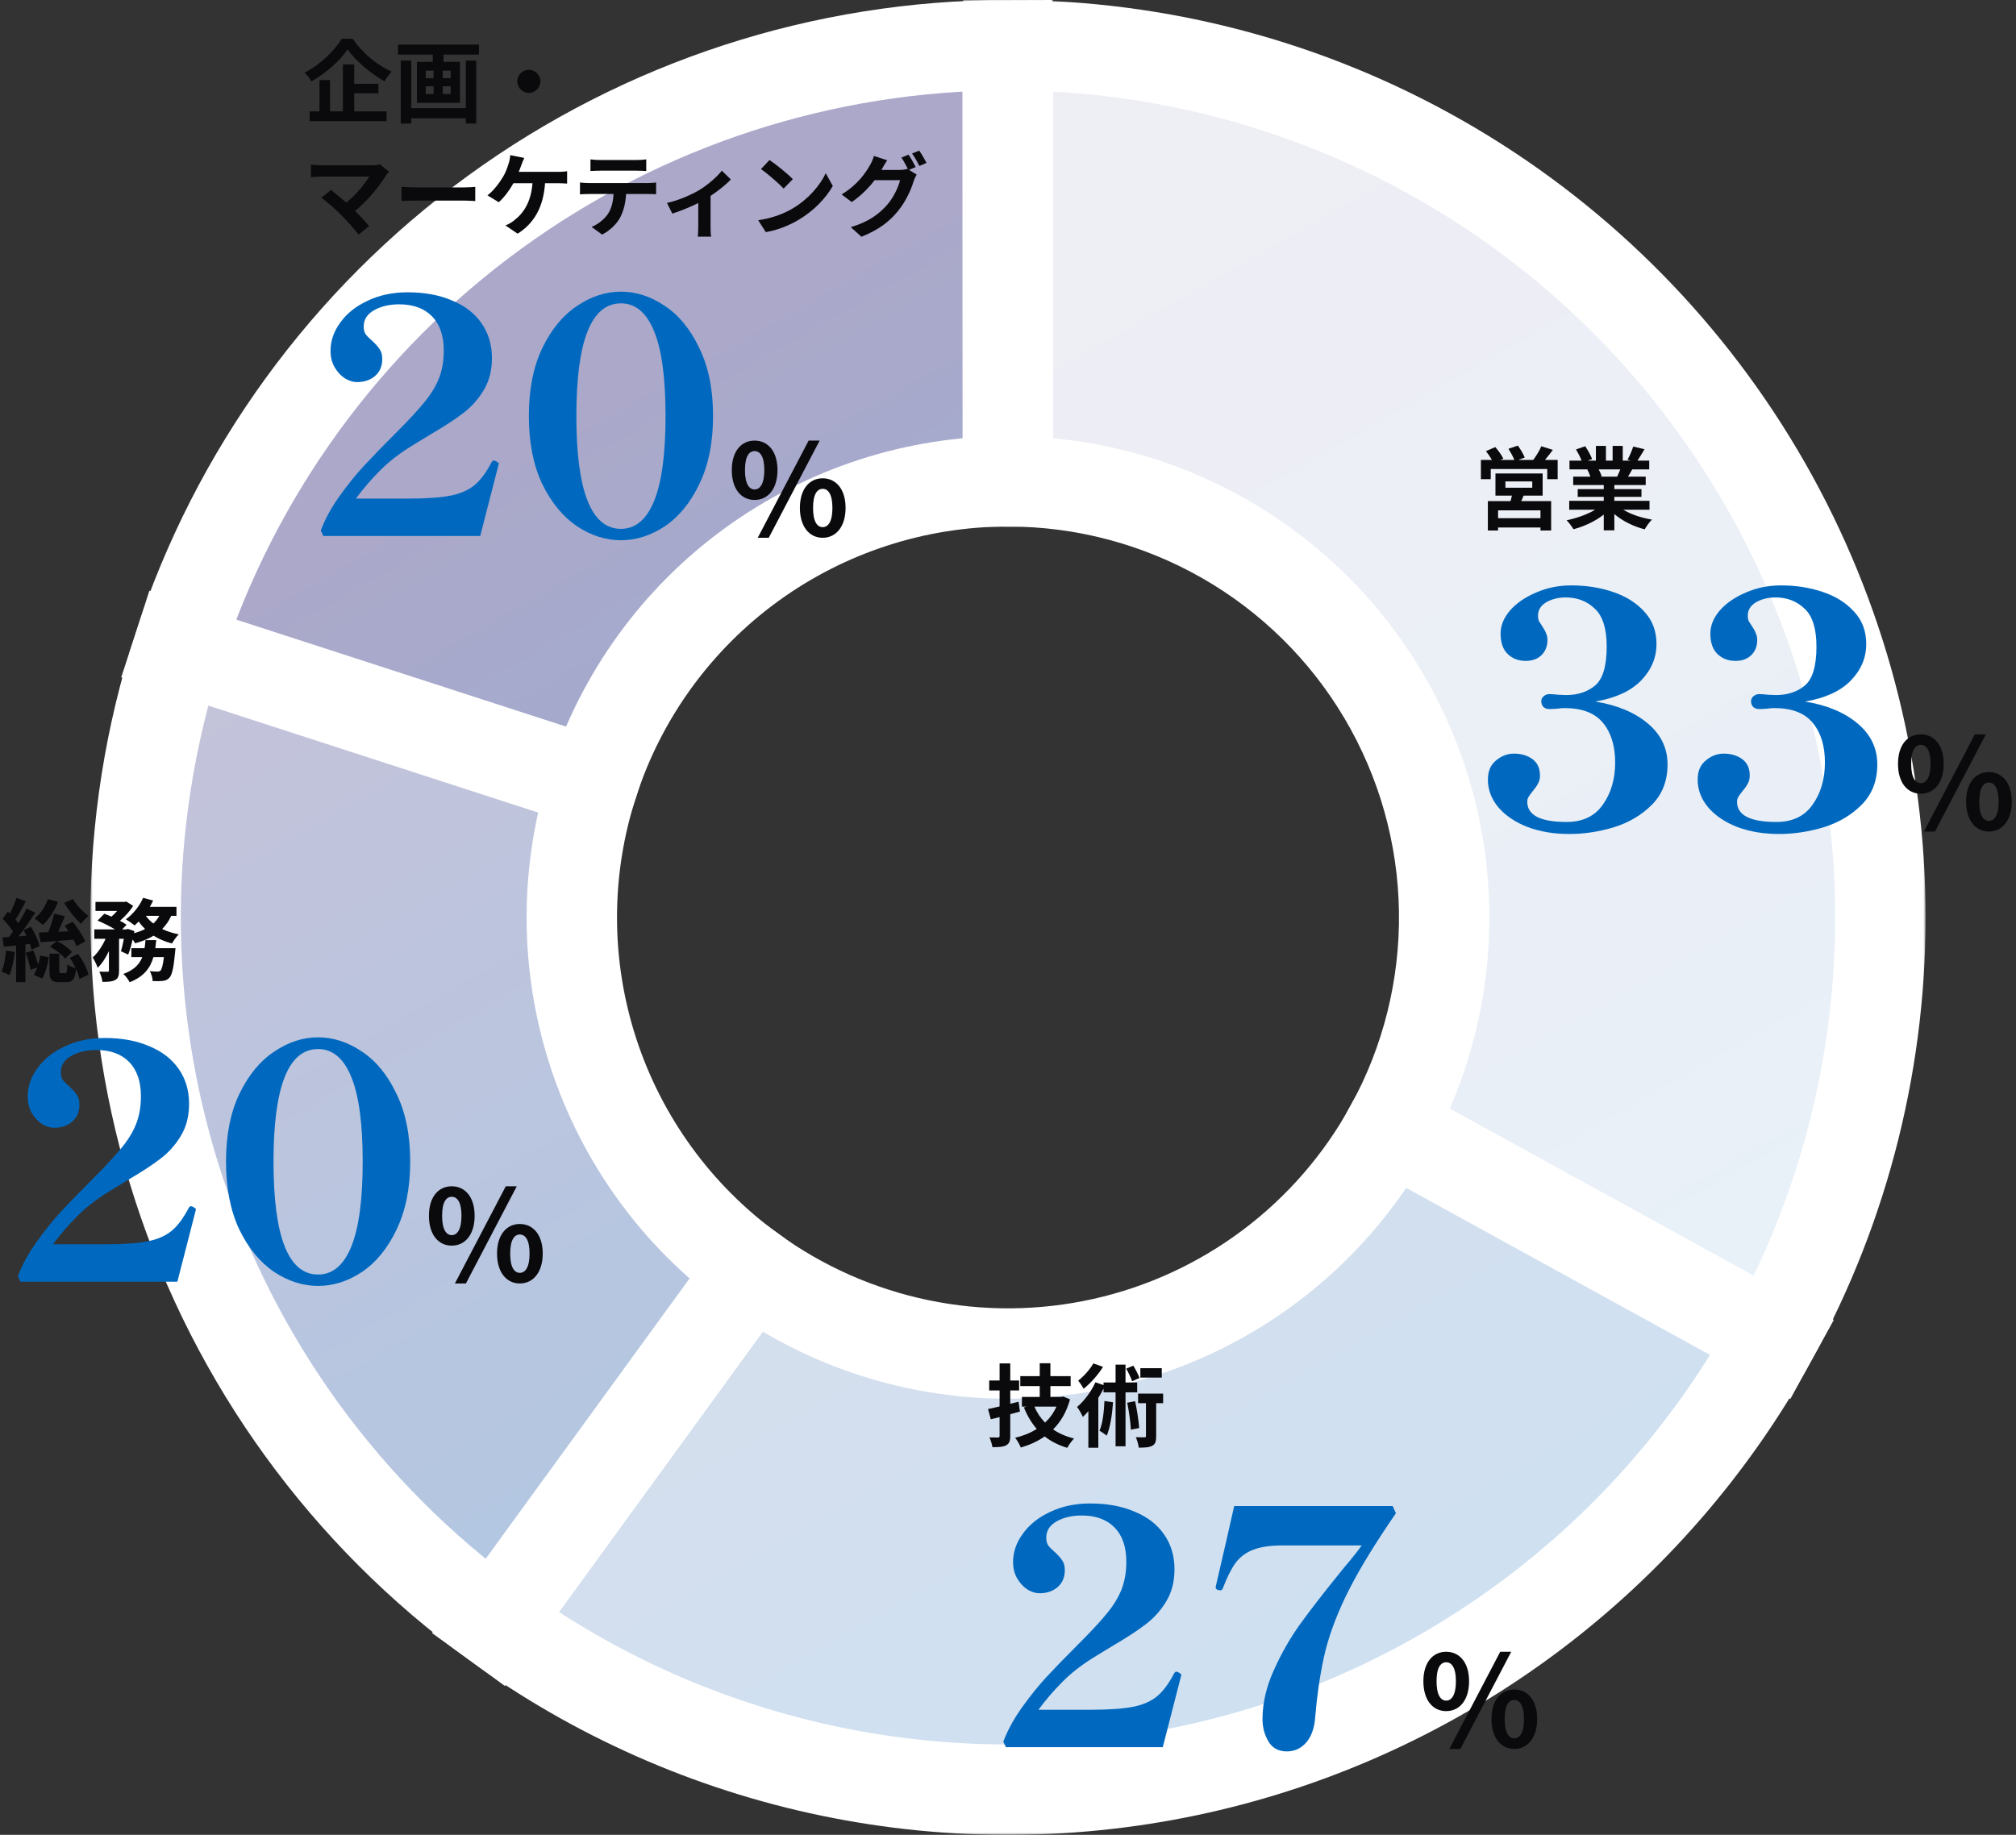 <svg width="446" height="406" viewBox="0 0 446 406" fill="none" xmlns="http://www.w3.org/2000/svg">
<rect x="0" y="0" width="446" height="406" fill="#333333" stroke="none"/>
<mask id="path-1-outside-1_4139_310" maskUnits="userSpaceOnUse" x="213" y="0.005" width="213" height="310" fill="black">
<rect fill="white" x="213" y="0.005" width="213" height="310"/>
<path d="M223 10.005C256.536 10.005 289.493 18.743 318.624 35.359C347.754 51.975 372.052 75.894 389.123 104.76C406.195 133.626 415.45 166.442 415.976 199.973C416.503 233.505 408.283 266.596 392.127 295.983L307.564 249.494C315.642 234.8 319.752 218.255 319.488 201.489C319.225 184.723 314.597 168.315 306.062 153.882C297.526 139.449 285.377 127.49 270.812 119.182C256.247 110.874 239.768 106.505 223 106.505L223 10.005Z"/>
</mask>
<path d="M223 10.005C256.536 10.005 289.493 18.743 318.624 35.359C347.754 51.975 372.052 75.894 389.123 104.76C406.195 133.626 415.45 166.442 415.976 199.973C416.503 233.505 408.283 266.596 392.127 295.983L307.564 249.494C315.642 234.8 319.752 218.255 319.488 201.489C319.225 184.723 314.597 168.315 306.062 153.882C297.526 139.449 285.377 127.49 270.812 119.182C256.247 110.874 239.768 106.505 223 106.505L223 10.005Z" fill="url(#paint0_linear_4139_310)"/>
<path d="M223 10.005C256.536 10.005 289.493 18.743 318.624 35.359C347.754 51.975 372.052 75.894 389.123 104.76C406.195 133.626 415.45 166.442 415.976 199.973C416.503 233.505 408.283 266.596 392.127 295.983L307.564 249.494C315.642 234.8 319.752 218.255 319.488 201.489C319.225 184.723 314.597 168.315 306.062 153.882C297.526 139.449 285.377 127.49 270.812 119.182C256.247 110.874 239.768 106.505 223 106.505L223 10.005Z" fill="white" fill-opacity="0.9"/>
<path d="M223 10.005C256.536 10.005 289.493 18.743 318.624 35.359C347.754 51.975 372.052 75.894 389.123 104.76C406.195 133.626 415.45 166.442 415.976 199.973C416.503 233.505 408.283 266.596 392.127 295.983L307.564 249.494C315.642 234.8 319.752 218.255 319.488 201.489C319.225 184.723 314.597 168.315 306.062 153.882C297.526 139.449 285.377 127.49 270.812 119.182C256.247 110.874 239.768 106.505 223 106.505L223 10.005Z" stroke="white" stroke-width="20" mask="url(#path-1-outside-1_4139_310)"/>
<mask id="path-2-outside-2_4139_310" maskUnits="userSpaceOnUse" x="95" y="235.005" width="311" height="171" fill="black">
<rect fill="white" x="95" y="235.005" width="311" height="171"/>
<path d="M392.121 295.995C378.925 319.994 360.773 340.909 338.871 357.352C316.968 373.794 291.817 385.387 265.089 391.36C238.36 397.332 210.667 397.548 183.849 391.992C157.031 386.437 131.703 375.237 109.547 359.137L166.273 281.071C177.351 289.121 190.016 294.721 203.425 297.499C216.834 300.276 230.68 300.169 244.044 297.182C257.408 294.196 269.984 288.4 280.935 280.178C291.886 271.957 300.963 261.499 307.56 249.5L392.121 295.995Z"/>
</mask>
<path d="M392.121 295.995C378.925 319.994 360.773 340.909 338.871 357.352C316.968 373.794 291.817 385.387 265.089 391.36C238.36 397.332 210.667 397.548 183.849 391.992C157.031 386.437 131.703 375.237 109.547 359.137L166.273 281.071C177.351 289.121 190.016 294.721 203.425 297.499C216.834 300.276 230.68 300.169 244.044 297.182C257.408 294.196 269.984 288.4 280.935 280.178C291.886 271.957 300.963 261.499 307.56 249.5L392.121 295.995Z" fill="url(#paint1_linear_4139_310)"/>
<path d="M392.121 295.995C378.925 319.994 360.773 340.909 338.871 357.352C316.968 373.794 291.817 385.387 265.089 391.36C238.36 397.332 210.667 397.548 183.849 391.992C157.031 386.437 131.703 375.237 109.547 359.137L166.273 281.071C177.351 289.121 190.016 294.721 203.425 297.499C216.834 300.276 230.68 300.169 244.044 297.182C257.408 294.196 269.984 288.4 280.935 280.178C291.886 271.957 300.963 261.499 307.56 249.5L392.121 295.995Z" fill="white" fill-opacity="0.8"/>
<path d="M392.121 295.995C378.925 319.994 360.773 340.909 338.871 357.352C316.968 373.794 291.817 385.387 265.089 391.36C238.36 397.332 210.667 397.548 183.849 391.992C157.031 386.437 131.703 375.237 109.547 359.137L166.273 281.071C177.351 289.121 190.016 294.721 203.425 297.499C216.834 300.276 230.68 300.169 244.044 297.182C257.408 294.196 269.984 288.4 280.935 280.178C291.886 271.957 300.963 261.499 307.56 249.5L392.121 295.995Z" stroke="white" stroke-width="20" mask="url(#path-2-outside-2_4139_310)"/>
<mask id="path-3-outside-3_4139_310" maskUnits="userSpaceOnUse" x="20" y="130.005" width="161" height="244" fill="black">
<rect fill="white" x="20" y="130.005" width="161" height="244"/>
<path d="M109.501 359.104C76.536 335.135 52.005 301.346 39.425 262.579C26.844 223.811 26.859 182.056 39.468 143.298L131.234 173.151C124.929 192.531 124.922 213.408 131.212 232.792C137.503 252.175 149.768 269.07 166.25 281.054L109.501 359.104Z"/>
</mask>
<path d="M109.501 359.104C76.536 335.135 52.005 301.346 39.425 262.579C26.844 223.811 26.859 182.056 39.468 143.298L131.234 173.151C124.929 192.531 124.922 213.408 131.212 232.792C137.503 252.175 149.768 269.07 166.25 281.054L109.501 359.104Z" fill="url(#paint2_linear_4139_310)"/>
<path d="M109.501 359.104C76.536 335.135 52.005 301.346 39.425 262.579C26.844 223.811 26.859 182.056 39.468 143.298L131.234 173.151C124.929 192.531 124.922 213.408 131.212 232.792C137.503 252.175 149.768 269.07 166.25 281.054L109.501 359.104Z" fill="white" fill-opacity="0.65"/>
<path d="M109.501 359.104C76.536 335.135 52.005 301.346 39.425 262.579C26.844 223.811 26.859 182.056 39.468 143.298L131.234 173.151C124.929 192.531 124.922 213.408 131.212 232.792C137.503 252.175 149.768 269.07 166.25 281.054L109.501 359.104Z" stroke="white" stroke-width="20" mask="url(#path-3-outside-3_4139_310)"/>
<mask id="path-4-outside-4_4139_310" maskUnits="userSpaceOnUse" x="26" y="-0.995" width="207" height="187" fill="black">
<rect fill="white" x="26" y="-0.995" width="207" height="187"/>
<path d="M39.418 143.451C51.995 104.682 76.522 70.89 109.484 46.918C142.446 22.946 182.152 10.024 222.909 10.005L222.955 106.505C202.576 106.514 182.723 112.975 166.242 124.961C149.761 136.947 137.497 153.844 131.209 173.228L39.418 143.451Z"/>
</mask>
<path d="M39.418 143.451C51.995 104.682 76.522 70.89 109.484 46.918C142.446 22.946 182.152 10.024 222.909 10.005L222.955 106.505C202.576 106.514 182.723 112.975 166.242 124.961C149.761 136.947 137.497 153.844 131.209 173.228L39.418 143.451Z" fill="url(#paint3_linear_4139_310)"/>
<path d="M39.418 143.451C51.995 104.682 76.522 70.89 109.484 46.918C142.446 22.946 182.152 10.024 222.909 10.005L222.955 106.505C202.576 106.514 182.723 112.975 166.242 124.961C149.761 136.947 137.497 153.844 131.209 173.228L39.418 143.451Z" fill="white" fill-opacity="0.5"/>
<path d="M39.418 143.451C51.995 104.682 76.522 70.89 109.484 46.918C142.446 22.946 182.152 10.024 222.909 10.005L222.955 106.505C202.576 106.514 182.723 112.975 166.242 124.961C149.761 136.947 137.497 153.844 131.209 173.228L39.418 143.451Z" stroke="white" stroke-width="20" mask="url(#path-4-outside-4_4139_310)"/>
<path d="M340.8 114.666V112.926H331.42V114.666H340.8ZM333.04 106.526V107.926H338.98V106.526H333.04ZM341.28 109.666H337.06C336.9 110.106 336.72 110.506 336.54 110.886H343.16V117.386H340.8V116.726H331.42V117.386H329.16V110.886H334.18C334.28 110.486 334.4 110.066 334.48 109.666H330.84V104.766H341.28V109.666ZM341.8 101.766H344.6V106.026H342.3V103.786H329.8V106.026H327.62V101.766H330.06C329.7 101.126 329.2 100.406 328.74 99.826L330.8 98.926C331.46 99.686 332.24 100.746 332.58 101.486L331.94 101.766H335.02C334.74 101.046 334.2 100.066 333.72 99.306L335.8 98.606C336.38 99.386 337.04 100.526 337.32 101.246L335.92 101.766H339.2C339.84 100.906 340.6 99.706 340.98 98.746L343.54 99.546C342.96 100.306 342.36 101.106 341.8 101.766ZM358.46 103.866H353.68C353.96 104.386 354.22 104.986 354.36 105.406L354.02 105.466H357.76C358 104.986 358.24 104.406 358.46 103.866ZM364.92 112.786H359.12C360.82 113.826 363.14 114.606 365.46 114.966C364.92 115.486 364.22 116.486 363.86 117.126C361.4 116.506 358.98 115.306 357.14 113.746V117.346H354.8V113.866C352.94 115.326 350.48 116.486 348.1 117.106C347.76 116.526 347.08 115.606 346.58 115.126C348.82 114.666 351.18 113.826 352.9 112.786H347.16V110.826H354.8V109.946H349.04V108.226H354.8V107.326H348.04V105.466H351.84C351.68 104.966 351.42 104.366 351.16 103.906L351.4 103.866H347.22V101.926H349.9C349.62 101.166 349.1 100.206 348.66 99.446L350.7 98.746C351.28 99.606 351.94 100.786 352.22 101.566L351.24 101.926H353.06V98.666H355.28V101.926H356.76V98.666H359V101.926H360.78L360.06 101.706C360.54 100.886 361.04 99.686 361.32 98.806L363.82 99.406C363.26 100.326 362.72 101.226 362.26 101.926H364.86V103.866H361.1C360.78 104.446 360.46 104.986 360.16 105.466H364.08V107.326H357.14V108.226H363.14V109.946H357.14V110.826H364.92V112.786Z" fill="#0A090C"/>
<path d="M352.928 155.238C357.728 156.006 361.592 157.614 364.52 160.062C367.448 162.51 368.912 165.534 368.912 169.134C368.912 172.734 367.784 175.686 365.528 177.99C363.272 180.294 360.464 181.974 357.104 183.03C353.792 184.038 350.48 184.542 347.168 184.542C343.808 184.542 340.76 184.038 338.024 183.03C335.288 181.974 333.128 180.534 331.544 178.71C329.96 176.838 329.168 174.774 329.168 172.518C329.168 170.646 329.768 169.23 330.968 168.27C332.168 167.262 333.488 166.758 334.928 166.758C336.56 166.758 337.928 167.166 339.032 167.982C340.136 168.798 340.688 169.998 340.688 171.582C340.688 172.302 340.544 172.902 340.256 173.382C340.016 173.862 339.632 174.414 339.104 175.038C338.672 175.566 338.36 175.998 338.168 176.334C337.976 176.622 337.88 176.982 337.88 177.414C337.88 180.39 340.784 181.878 346.592 181.878C350.144 181.878 352.808 180.606 354.584 178.062C356.408 175.518 357.32 172.398 357.32 168.702C357.32 165.054 356.432 162.15 354.656 159.99C352.88 157.782 350.024 156.678 346.088 156.678C345.656 156.678 345.104 156.726 344.432 156.822C343.808 156.87 343.256 156.894 342.776 156.894C342.248 156.894 341.816 156.75 341.48 156.462C341.144 156.126 340.976 155.694 340.976 155.166C340.976 154.734 341.144 154.374 341.48 154.086C341.864 153.75 342.296 153.582 342.776 153.582C343.208 153.582 343.856 153.63 344.72 153.726L346.448 153.798C349.04 153.798 351.176 153.102 352.856 151.71C354.584 150.27 355.448 147.39 355.448 143.07C355.448 139.134 354.584 136.35 352.856 134.718C351.128 133.038 348.968 132.198 346.376 132.198C344.744 132.198 343.304 132.558 342.056 133.278C340.856 133.998 340.256 134.982 340.256 136.23C340.256 136.71 340.328 137.118 340.472 137.454C340.664 137.742 340.928 138.15 341.264 138.678C341.648 139.254 341.912 139.758 342.056 140.19C342.248 140.574 342.344 141.054 342.344 141.63C342.344 142.974 341.912 144.078 341.048 144.942C340.184 145.806 339.008 146.238 337.52 146.238C335.936 146.238 334.616 145.734 333.56 144.726C332.504 143.718 331.976 142.206 331.976 140.19C331.976 138.414 332.672 136.71 334.064 135.078C335.504 133.446 337.424 132.126 339.824 131.118C342.224 130.062 344.816 129.534 347.6 129.534C350.912 129.534 353.984 130.014 356.816 130.974C359.696 131.934 362.024 133.398 363.8 135.366C365.576 137.286 366.464 139.662 366.464 142.494C366.464 145.566 365.312 148.278 363.008 150.63C360.752 152.934 357.392 154.47 352.928 155.238ZM399.334 155.238C404.134 156.006 407.998 157.614 410.926 160.062C413.854 162.51 415.318 165.534 415.318 169.134C415.318 172.734 414.19 175.686 411.934 177.99C409.678 180.294 406.87 181.974 403.51 183.03C400.198 184.038 396.886 184.542 393.574 184.542C390.214 184.542 387.166 184.038 384.43 183.03C381.694 181.974 379.534 180.534 377.95 178.71C376.366 176.838 375.574 174.774 375.574 172.518C375.574 170.646 376.174 169.23 377.374 168.27C378.574 167.262 379.894 166.758 381.334 166.758C382.966 166.758 384.334 167.166 385.438 167.982C386.542 168.798 387.094 169.998 387.094 171.582C387.094 172.302 386.95 172.902 386.662 173.382C386.422 173.862 386.038 174.414 385.51 175.038C385.078 175.566 384.766 175.998 384.574 176.334C384.382 176.622 384.286 176.982 384.286 177.414C384.286 180.39 387.19 181.878 392.998 181.878C396.55 181.878 399.214 180.606 400.99 178.062C402.814 175.518 403.726 172.398 403.726 168.702C403.726 165.054 402.838 162.15 401.062 159.99C399.286 157.782 396.43 156.678 392.494 156.678C392.062 156.678 391.51 156.726 390.838 156.822C390.214 156.87 389.662 156.894 389.182 156.894C388.654 156.894 388.222 156.75 387.886 156.462C387.55 156.126 387.382 155.694 387.382 155.166C387.382 154.734 387.55 154.374 387.886 154.086C388.27 153.75 388.702 153.582 389.182 153.582C389.614 153.582 390.262 153.63 391.126 153.726L392.854 153.798C395.446 153.798 397.582 153.102 399.262 151.71C400.99 150.27 401.854 147.39 401.854 143.07C401.854 139.134 400.99 136.35 399.262 134.718C397.534 133.038 395.374 132.198 392.782 132.198C391.15 132.198 389.71 132.558 388.462 133.278C387.262 133.998 386.662 134.982 386.662 136.23C386.662 136.71 386.734 137.118 386.878 137.454C387.07 137.742 387.334 138.15 387.67 138.678C388.054 139.254 388.318 139.758 388.462 140.19C388.654 140.574 388.75 141.054 388.75 141.63C388.75 142.974 388.318 144.078 387.454 144.942C386.59 145.806 385.414 146.238 383.926 146.238C382.342 146.238 381.022 145.734 379.966 144.726C378.91 143.718 378.382 142.206 378.382 140.19C378.382 138.414 379.078 136.71 380.47 135.078C381.91 133.446 383.83 132.126 386.23 131.118C388.63 130.062 391.222 129.534 394.006 129.534C397.318 129.534 400.39 130.014 403.222 130.974C406.102 131.934 408.43 133.398 410.206 135.366C411.982 137.286 412.87 139.662 412.87 142.494C412.87 145.566 411.718 148.278 409.414 150.63C407.158 152.934 403.798 154.47 399.334 155.238Z" fill="#0069BF"/>
<path d="M424.936 175.626C421.968 175.626 419.896 173.19 419.896 169.018C419.896 164.874 421.968 162.494 424.936 162.494C427.904 162.494 430.004 164.874 430.004 169.018C430.004 173.19 427.904 175.626 424.936 175.626ZM424.936 173.302C426.14 173.302 427.092 172.07 427.092 169.018C427.092 165.966 426.14 164.818 424.936 164.818C423.732 164.818 422.808 165.966 422.808 169.018C422.808 172.07 423.732 173.302 424.936 173.302ZM425.636 183.998L436.892 162.494H439.328L428.072 183.998H425.636ZM440 183.998C437.06 183.998 434.96 181.534 434.96 177.39C434.96 173.218 437.06 170.838 440 170.838C442.94 170.838 445.068 173.218 445.068 177.39C445.068 181.534 442.94 183.998 440 183.998ZM440 181.646C441.204 181.646 442.156 180.442 442.156 177.39C442.156 174.338 441.204 173.162 440 173.162C438.796 173.162 437.872 174.338 437.872 177.39C437.872 180.442 438.796 181.646 440 181.646Z" fill="#0A090C"/>
<path d="M225.34 310.166L225.64 312.346C224.94 312.546 224.22 312.746 223.5 312.926V317.706C223.5 318.866 223.28 319.426 222.6 319.806C221.94 320.166 220.98 320.226 219.56 320.226C219.48 319.626 219.18 318.686 218.9 318.066C219.68 318.086 220.5 318.086 220.76 318.086C221.04 318.086 221.14 317.986 221.14 317.686V313.566L219.2 314.046L218.58 311.786C219.32 311.626 220.18 311.446 221.14 311.206V307.666H218.84V305.466H221.14V301.686H223.5V305.466H225.46V307.666H223.5V310.626L225.34 310.166ZM233.72 311.246H228.84C229.4 312.566 230.2 313.766 231.2 314.786C232.24 313.806 233.12 312.606 233.72 311.246ZM235.2 309.006L236.72 309.646C235.96 312.406 234.68 314.606 232.98 316.286C234.3 317.206 235.84 317.866 237.62 318.306C237.12 318.786 236.44 319.746 236.1 320.366C234.16 319.786 232.52 318.946 231.12 317.846C229.56 318.926 227.8 319.726 225.84 320.306C225.58 319.666 225.02 318.666 224.58 318.146C226.34 317.726 227.96 317.086 229.36 316.186C228.2 314.846 227.26 313.266 226.52 311.426L227.12 311.246H226.08V309.106H230.02V306.706H225.72V304.506H230.02V301.646H232.38V304.506H236.86V306.706H232.38V309.106H234.78L235.2 309.006ZM257.02 302.746V304.826H252.28V302.746H257.02ZM252.08 304.906L250.46 305.646C250.22 304.906 249.66 303.726 249.14 302.846L250.72 302.186C251.24 303.046 251.84 304.166 252.08 304.906ZM241.88 301.686L244.02 302.446C242.96 304.186 241.28 306.066 239.74 307.286C239.46 306.786 238.88 305.906 238.52 305.506C239.8 304.526 241.18 302.946 241.88 301.686ZM244.34 310.006L246.24 310.286C246.04 313.066 245.62 315.846 244.84 317.666C244.5 317.386 243.68 316.826 243.24 316.566C243.96 314.966 244.22 312.466 244.34 310.006ZM251.58 308.086H249V320.026H246.8V308.086H244.14V307.266C243.8 307.946 243.4 308.646 242.98 309.306V320.346H240.78V312.266C240.38 312.726 239.96 313.146 239.56 313.526C239.34 313.026 238.7 311.826 238.28 311.326C239.86 310.006 241.4 307.926 242.34 305.866L244.14 306.486V305.906H246.8V301.966H249V305.906H251.58V308.086ZM249.38 310.386L251.12 310.046C251.54 311.966 251.9 314.366 252.02 315.986L250.18 316.346C250.12 314.746 249.76 312.286 249.38 310.386ZM257.32 308.366V310.486H255.78V317.766C255.78 318.886 255.62 319.526 254.92 319.906C254.22 320.286 253.24 320.326 251.92 320.326C251.86 319.666 251.58 318.706 251.28 318.006C252.1 318.046 252.94 318.046 253.18 318.046C253.44 318.046 253.52 317.986 253.52 317.726V310.486H251.78V308.366H257.32Z" fill="#0A090C"/>
<path d="M261.2 371.198C260.768 372.926 259.448 378.062 257.24 386.606H222.536L221.96 385.382C222.92 382.838 224.312 380.294 226.136 377.75C227.96 375.206 229.76 372.974 231.536 371.054C233.36 369.086 235.784 366.59 238.808 363.566C241.544 360.83 243.584 358.622 244.928 356.942C246.32 355.262 247.376 353.534 248.096 351.758C248.816 349.934 249.176 347.87 249.176 345.566C249.176 342.302 248.312 339.782 246.584 338.006C244.856 336.23 242.432 335.342 239.312 335.342C237.152 335.342 235.304 335.774 233.768 336.638C232.232 337.502 231.464 338.702 231.464 340.238C231.464 340.958 231.608 341.534 231.896 341.966C232.232 342.398 232.736 342.902 233.408 343.478C234.128 344.15 234.656 344.75 234.992 345.278C235.376 345.806 235.568 346.526 235.568 347.438C235.568 349.022 235.04 350.27 233.984 351.182C232.928 352.094 231.584 352.55 229.952 352.55C229.136 352.55 228.272 352.286 227.36 351.758C226.448 351.182 225.68 350.366 225.056 349.31C224.432 348.254 224.12 347.03 224.12 345.638C224.12 343.43 224.84 341.342 226.28 339.374C227.72 337.358 229.736 335.75 232.328 334.55C234.92 333.302 237.872 332.678 241.184 332.678C244.928 332.678 248.192 333.278 250.976 334.478C253.808 335.63 255.992 337.31 257.528 339.518C259.064 341.726 259.832 344.294 259.832 347.222C259.832 350.006 259.208 352.406 257.96 354.422C256.76 356.39 255.272 358.046 253.496 359.39C251.768 360.734 249.344 362.318 246.224 364.142L241.976 366.734C239.192 368.462 236.864 370.286 234.992 372.206C233.12 374.078 231.368 376.118 229.736 378.326H241.256C245.288 378.326 248.408 378.11 250.616 377.678C252.824 377.246 254.6 376.478 255.944 375.374C257.288 374.27 258.56 372.566 259.76 370.262C259.904 370.022 260.072 369.902 260.264 369.902C260.36 369.902 260.504 369.95 260.696 370.046C260.888 370.142 261.032 370.238 261.128 370.334C261.272 370.382 261.344 370.478 261.344 370.622L261.2 371.198ZM284.702 387.542C282.83 387.542 281.462 386.798 280.598 385.31C279.734 383.822 279.302 382.19 279.302 380.414C279.302 376.862 280.142 373.238 281.822 369.542C283.502 365.798 285.47 362.366 287.726 359.246C289.982 356.126 292.862 352.406 296.366 348.086C296.894 347.414 297.686 346.454 298.742 345.206C299.798 343.91 300.638 342.83 301.262 341.966H283.694C281.054 341.966 278.918 342.278 277.286 342.902C275.654 343.526 274.334 344.51 273.326 345.854C272.366 347.198 271.43 349.07 270.518 351.47C270.422 351.758 270.23 351.902 269.942 351.902L269.51 351.83C269.126 351.734 268.934 351.542 268.934 351.254L269.078 350.534L271.31 340.886L273.038 333.254H308.102L308.822 334.838C304.358 341.318 300.926 346.91 298.526 351.614C296.126 356.318 294.374 360.806 293.27 365.078C292.214 369.35 291.446 374.318 290.966 379.982C290.774 382.43 290.102 384.302 288.95 385.598C287.798 386.894 286.382 387.542 284.702 387.542Z" fill="#0069BF"/>
<path d="M319.936 378.626C316.968 378.626 314.896 376.19 314.896 372.018C314.896 367.874 316.968 365.494 319.936 365.494C322.904 365.494 325.004 367.874 325.004 372.018C325.004 376.19 322.904 378.626 319.936 378.626ZM319.936 376.302C321.14 376.302 322.092 375.07 322.092 372.018C322.092 368.966 321.14 367.818 319.936 367.818C318.732 367.818 317.808 368.966 317.808 372.018C317.808 375.07 318.732 376.302 319.936 376.302ZM320.636 386.998L331.892 365.494H334.328L323.072 386.998H320.636ZM335 386.998C332.06 386.998 329.96 384.534 329.96 380.39C329.96 376.218 332.06 373.838 335 373.838C337.94 373.838 340.068 376.218 340.068 380.39C340.068 384.534 337.94 386.998 335 386.998ZM335 384.646C336.204 384.646 337.156 383.442 337.156 380.39C337.156 377.338 336.204 376.162 335 376.162C333.796 376.162 332.872 377.338 332.872 380.39C332.872 383.442 333.796 384.646 335 384.646Z" fill="#0A090C"/>
<path d="M75.58 8.586H78.02C80.18 11.746 83.46 14.466 86.66 15.846C86.06 16.466 85.52 17.246 85.06 17.986C81.96 16.266 78.62 13.386 76.9 10.926C75.28 13.366 72.2 16.146 68.9 18.006C68.6 17.466 67.92 16.586 67.4 16.086C70.86 14.306 74.08 11.126 75.58 8.586ZM78.36 20.646V24.646H85.52V26.806H68.5V24.646H70.68V17.706H73.02V24.646H75.86V14.266H78.36V18.546H83.72V20.646H78.36ZM103.06 23.926V13.406H105.36V27.326H103.06V26.166H90.98V27.346H88.66V13.406H90.98V23.926H103.06ZM99.7 17.306V15.626H97.96V17.306H99.7ZM99.7 20.806V19.106H97.96V20.806H99.7ZM94.18 19.106V20.806H95.92V19.106H94.18ZM94.18 15.626V17.306H95.92V15.626H94.18ZM88.06 9.866H105.96V12.086H98.12V13.686H101.76V22.746H92.24V13.686H95.74V12.086H88.06V9.866ZM117 15.446C118.4 15.446 119.56 16.606 119.56 18.006C119.56 19.406 118.4 20.566 117 20.566C115.6 20.566 114.44 19.406 114.44 18.006C114.44 16.606 115.6 15.446 117 15.446ZM86.06 38.006C85.78 38.326 85.54 38.586 85.38 38.846C83.94 41.186 81.38 44.386 78.56 46.666C79.7 47.806 80.88 49.106 81.66 50.046L79.32 51.906C78.48 50.786 76.8 48.906 75.5 47.586C74.34 46.406 72.3 44.606 71.1 43.746L73.22 42.046C74.02 42.646 75.34 43.726 76.6 44.826C78.86 43.026 80.74 40.706 81.68 39.066H71.1C70.3 39.066 69.22 39.166 68.8 39.206V36.406C69.32 36.486 70.42 36.586 71.1 36.586H82.2C82.96 36.586 83.64 36.506 84.06 36.366L86.06 38.006ZM88.84 41.346C89.56 41.406 91.02 41.466 92.06 41.466H102.8C103.74 41.466 104.62 41.386 105.14 41.346V44.486C104.66 44.466 103.64 44.386 102.8 44.386H92.06C90.92 44.386 89.58 44.426 88.84 44.486V41.346ZM115.98 34.946C115.74 35.446 115.48 36.146 115.32 36.566C115.16 36.986 114.98 37.506 114.76 38.026H123.38C123.9 38.026 124.8 38.006 125.46 37.886V40.626C124.72 40.546 123.84 40.546 123.38 40.546H120.58C120.22 45.846 118.14 49.426 114.52 51.706L111.82 49.886C112.54 49.606 113.24 49.186 113.72 48.786C115.82 47.186 117.48 44.726 117.8 40.546H113.58C112.78 42.006 111.54 43.706 110.34 44.746L107.84 43.226C109.26 42.166 110.54 40.366 111.3 39.106C111.86 38.186 112.22 37.146 112.46 36.386C112.7 35.726 112.84 34.946 112.88 34.326L115.98 34.946ZM130.629 35.266C131.289 35.366 132.109 35.406 132.769 35.406H140.809C141.489 35.406 142.289 35.366 142.969 35.266V37.846C142.289 37.806 141.509 37.766 140.809 37.766H132.789C132.089 37.766 131.249 37.806 130.629 37.846V35.266ZM128.309 40.386C128.909 40.446 129.609 40.506 130.229 40.506H143.329C143.749 40.506 144.629 40.466 145.149 40.386V42.986C144.649 42.946 143.889 42.926 143.329 42.926H138.509C138.389 44.986 137.949 46.666 137.229 48.066C136.529 49.446 134.989 51.006 133.209 51.906L130.869 50.206C132.289 49.666 133.689 48.506 134.489 47.346C135.309 46.106 135.649 44.606 135.729 42.926H130.229C129.629 42.926 128.869 42.966 128.309 43.006V40.386ZM147.558 44.906C150.158 44.346 153.138 43.006 154.718 42.046C156.658 40.866 158.678 39.066 159.698 37.766L161.678 39.706C160.738 40.746 158.978 42.166 157.198 43.346V50.206C157.198 50.906 157.218 51.966 157.338 52.366H154.378C154.418 51.966 154.478 50.906 154.478 50.206V44.926C152.718 45.806 150.478 46.726 148.738 47.266L147.558 44.906ZM170.238 35.406C171.638 36.346 174.238 38.426 175.398 39.646L173.358 41.726C172.318 40.606 169.818 38.426 168.358 37.406L170.238 35.406ZM167.738 48.726C170.858 48.286 173.458 47.266 175.398 46.106C178.818 44.086 181.418 41.026 182.678 38.326L184.238 41.146C182.718 43.846 180.058 46.606 176.838 48.546C174.818 49.766 172.238 50.886 169.418 51.366L167.738 48.726ZM200.998 34.226C201.498 34.946 202.218 36.226 202.578 36.966L201.098 37.586L202.798 38.626C202.578 39.006 202.298 39.566 202.138 40.066C201.598 41.846 200.458 44.506 198.638 46.726C196.738 49.066 194.338 50.886 190.578 52.386L188.218 50.266C192.298 49.046 194.518 47.306 196.278 45.306C197.638 43.766 198.798 41.346 199.118 39.866H193.498C192.158 41.606 190.418 43.366 188.438 44.706L186.198 43.026C189.698 40.906 191.458 38.306 192.438 36.586C192.738 36.106 193.158 35.186 193.338 34.506L196.278 35.466C195.798 36.166 195.278 37.066 195.058 37.506C195.038 37.546 195.018 37.566 194.998 37.606H198.998C199.618 37.606 200.298 37.506 200.738 37.366L200.878 37.446C200.478 36.646 199.918 35.586 199.418 34.866L200.998 34.226ZM203.358 33.326C203.878 34.066 204.618 35.346 204.978 36.046L203.398 36.726C202.978 35.886 202.338 34.726 201.778 33.966L203.358 33.326Z" fill="#0A090C"/>
<path d="M110.2 103.198C109.768 104.926 108.448 110.062 106.24 118.606H71.536L70.96 117.382C71.92 114.838 73.312 112.294 75.136 109.75C76.96 107.206 78.76 104.974 80.536 103.054C82.36 101.086 84.784 98.59 87.808 95.566C90.544 92.83 92.584 90.622 93.928 88.942C95.32 87.262 96.376 85.534 97.096 83.758C97.816 81.934 98.176 79.87 98.176 77.566C98.176 74.302 97.312 71.782 95.584 70.006C93.856 68.23 91.432 67.342 88.312 67.342C86.152 67.342 84.304 67.774 82.768 68.638C81.232 69.502 80.464 70.702 80.464 72.238C80.464 72.958 80.608 73.534 80.896 73.966C81.232 74.398 81.736 74.902 82.408 75.478C83.128 76.15 83.656 76.75 83.992 77.278C84.376 77.806 84.568 78.526 84.568 79.438C84.568 81.022 84.04 82.27 82.984 83.182C81.928 84.094 80.584 84.55 78.952 84.55C78.136 84.55 77.272 84.286 76.36 83.758C75.448 83.182 74.68 82.366 74.056 81.31C73.432 80.254 73.12 79.03 73.12 77.638C73.12 75.43 73.84 73.342 75.28 71.374C76.72 69.358 78.736 67.75 81.328 66.55C83.92 65.302 86.872 64.678 90.184 64.678C93.928 64.678 97.192 65.278 99.976 66.478C102.808 67.63 104.992 69.31 106.528 71.518C108.064 73.726 108.832 76.294 108.832 79.222C108.832 82.006 108.208 84.406 106.96 86.422C105.76 88.39 104.272 90.046 102.496 91.39C100.768 92.734 98.344 94.318 95.224 96.142L90.976 98.734C88.192 100.462 85.864 102.286 83.992 104.206C82.12 106.078 80.368 108.118 78.736 110.326H90.256C94.288 110.326 97.408 110.11 99.616 109.678C101.824 109.246 103.6 108.478 104.944 107.374C106.288 106.27 107.56 104.566 108.76 102.262C108.904 102.022 109.072 101.902 109.264 101.902C109.36 101.902 109.504 101.95 109.696 102.046C109.888 102.142 110.032 102.238 110.128 102.334C110.272 102.382 110.344 102.478 110.344 102.622L110.2 103.198ZM137.374 119.542C134.014 119.542 130.774 118.51 127.654 116.446C124.534 114.334 121.966 111.214 119.95 107.086C117.982 102.91 116.998 97.894 116.998 92.038C116.998 86.182 117.982 81.19 119.95 77.062C121.966 72.886 124.534 69.766 127.654 67.702C130.774 65.59 134.014 64.534 137.374 64.534C140.734 64.534 143.974 65.59 147.094 67.702C150.214 69.766 152.758 72.886 154.726 77.062C156.742 81.19 157.75 86.182 157.75 92.038C157.75 97.894 156.742 102.91 154.726 107.086C152.758 111.214 150.214 114.334 147.094 116.446C143.974 118.51 140.734 119.542 137.374 119.542ZM137.374 117.022C140.59 117.022 143.038 114.958 144.718 110.83C146.398 106.702 147.238 100.438 147.238 92.038C147.238 83.638 146.398 77.398 144.718 73.318C143.038 69.19 140.59 67.126 137.374 67.126C130.798 67.126 127.51 75.43 127.51 92.038C127.51 108.694 130.798 117.022 137.374 117.022Z" fill="#0069BF"/>
<path d="M166.936 110.626C163.968 110.626 161.896 108.19 161.896 104.018C161.896 99.874 163.968 97.494 166.936 97.494C169.904 97.494 172.004 99.874 172.004 104.018C172.004 108.19 169.904 110.626 166.936 110.626ZM166.936 108.302C168.14 108.302 169.092 107.07 169.092 104.018C169.092 100.966 168.14 99.818 166.936 99.818C165.732 99.818 164.808 100.966 164.808 104.018C164.808 107.07 165.732 108.302 166.936 108.302ZM167.636 118.998L178.892 97.494H181.328L170.072 118.998H167.636ZM182 118.998C179.06 118.998 176.96 116.534 176.96 112.39C176.96 108.218 179.06 105.838 182 105.838C184.94 105.838 187.068 108.218 187.068 112.39C187.068 116.534 184.94 118.998 182 118.998ZM182 116.646C183.204 116.646 184.156 115.442 184.156 112.39C184.156 109.338 183.204 108.162 182 108.162C180.796 108.162 179.872 109.338 179.872 112.39C179.872 115.442 180.796 116.646 182 116.646Z" fill="#0A090C"/>
<path d="M14.2 199.766L16.14 198.946C16.92 200.286 18.38 201.806 19.58 202.686C19.04 203.086 18.32 203.886 17.94 204.426C16.68 203.306 15.12 201.366 14.2 199.766ZM18.86 208.326L16.92 209.346C16.78 208.946 16.54 208.446 16.26 207.926C13.66 208.146 10.98 208.346 8.98 208.486L8.58 206.346C9.2 206.326 9.92 206.306 10.7 206.266C11.2 205.006 11.7 203.386 11.98 202.166L14.36 202.726C13.88 203.866 13.36 205.106 12.86 206.186L15.16 206.086C14.88 205.646 14.58 205.226 14.3 204.846L16.1 203.966C17.16 205.286 18.36 207.086 18.86 208.326ZM11.04 209.486L12.54 208.226C13.84 208.806 15.22 209.846 15.94 210.666L14.38 212.126C13.7 211.206 12.3 210.126 11.04 209.486ZM10.6 198.966L12.84 199.526C12.1 201.526 10.82 203.446 9.48 204.666C9.06 204.266 8.16 203.566 7.64 203.226C8.94 202.226 10.02 200.626 10.6 198.966ZM1.34 210.326L3.26 210.646C3.06 212.546 2.64 214.526 2.06 215.806C1.66 215.546 0.8 215.146 0.34 214.966C0.9 213.806 1.18 212.006 1.34 210.326ZM6.62 208.866L5.62 208.986V217.326H3.56V209.206L0.86 209.486L0.54 207.426L1.96 207.346C2.26 206.966 2.56 206.546 2.86 206.106C2.32 205.206 1.38 204.126 0.58 203.286L1.74 201.706C1.9 201.846 2.04 201.986 2.2 202.126C2.76 201.026 3.32 199.706 3.66 198.666L5.7 199.426C5 200.786 4.16 202.326 3.46 203.466C3.68 203.726 3.9 204.006 4.08 204.266C4.78 203.146 5.42 202.026 5.88 201.046L7.8 201.946C6.7 203.626 5.36 205.606 4.1 207.186L5.86 207.066C5.64 206.606 5.42 206.186 5.2 205.786L6.88 205.086C7.68 206.446 8.5 208.186 8.76 209.326L6.98 210.146C6.9 209.766 6.78 209.346 6.62 208.866ZM5.68 210.826L7.38 210.306C7.78 211.286 8.18 212.506 8.44 213.466C8.64 212.806 8.78 212.106 8.88 211.466L10.78 211.786C10.58 213.406 10.08 215.306 9.32 216.526L7.46 215.706C7.76 215.286 8.02 214.726 8.24 214.086L6.76 214.586C6.6 213.586 6.12 212.026 5.68 210.826ZM15.44 211.966L17.24 211.066C18.3 212.486 19.28 214.326 19.58 215.646L17.6 216.626C17.48 216.006 17.2 215.206 16.82 214.406C16.6 216.726 16.02 217.326 14.7 217.326H13.12C11.3 217.326 10.94 216.686 10.94 214.746V211.026H13.1V214.726C13.1 215.266 13.16 215.326 13.5 215.326H14.42C14.78 215.326 14.86 215.106 14.9 213.406C15.28 213.746 16.14 214.066 16.74 214.226C16.36 213.446 15.92 212.646 15.44 211.966ZM34.36 209.806H38.82C38.82 209.806 38.78 210.426 38.74 210.706C38.42 214.166 38.06 215.706 37.48 216.346C37.04 216.806 36.62 216.966 36.02 217.046C35.52 217.106 34.7 217.126 33.78 217.086C33.76 216.426 33.5 215.506 33.14 214.886C33.86 214.966 34.54 214.986 34.86 214.986C35.14 214.986 35.3 214.946 35.5 214.766C35.78 214.506 36.04 213.646 36.26 211.786H33.94C33.26 214.166 31.84 216.106 28.68 217.346C28.42 216.786 27.8 215.946 27.3 215.506C29.7 214.626 30.86 213.346 31.48 211.786H29.06V209.806H31.98C32.08 209.226 32.14 208.646 32.18 208.026H34.56C34.5 208.626 34.44 209.226 34.36 209.806ZM35.24 202.646H32.26C32.7 203.266 33.26 203.846 33.92 204.346C34.46 203.866 34.9 203.286 35.24 202.646ZM39.04 202.646H37.88C37.36 203.786 36.7 204.746 35.88 205.566C36.98 206.086 38.22 206.486 39.56 206.746C39.04 207.226 38.38 208.166 38.06 208.766C36.54 208.386 35.18 207.786 33.98 207.046C32.8 207.766 31.42 208.306 29.9 208.726C29.78 208.506 29.58 208.206 29.34 207.886C29.06 209.126 28.72 210.326 28.36 211.226L26.76 210.486C26.98 209.746 27.22 208.746 27.4 207.726H26.34V214.766C26.34 215.846 26.18 216.486 25.48 216.846C24.8 217.226 23.9 217.266 22.66 217.266C22.6 216.606 22.28 215.646 21.98 215.006C22.72 215.026 23.52 215.026 23.78 215.026C24.02 215.006 24.1 214.966 24.1 214.726V210.446C23.4 211.926 22.56 213.266 21.6 214.146C21.4 213.466 20.88 212.486 20.52 211.846C21.62 210.866 22.66 209.306 23.36 207.726H20.86V205.646H25.44C24.32 204.966 22.82 204.206 21.58 203.706L23.08 202.186C23.56 202.366 24.12 202.586 24.66 202.826C25.1 202.446 25.54 202.006 25.92 201.566H21.12V199.566H27.58L27.94 199.486L29.46 200.446C28.78 201.566 27.66 202.786 26.54 203.746C27.12 204.046 27.62 204.346 28 204.626L27.02 205.646H27.98L28.3 205.546L29.74 206.026L29.66 206.486C30.54 206.246 31.38 205.946 32.1 205.566C31.58 205.066 31.1 204.506 30.68 203.906C30.38 204.226 30.08 204.506 29.78 204.766C29.32 204.386 28.4 203.746 27.84 203.426C29.4 202.306 30.88 200.506 31.66 198.666L33.88 199.266C33.66 199.746 33.42 200.206 33.14 200.666H39.04V202.646Z" fill="#0A090C"/>
<path d="M43.2 268.198C42.768 269.926 41.448 275.062 39.24 283.606H4.536L3.96 282.382C4.92 279.838 6.312 277.294 8.136 274.75C9.96 272.206 11.76 269.974 13.536 268.054C15.36 266.086 17.784 263.59 20.808 260.566C23.544 257.83 25.584 255.622 26.928 253.942C28.32 252.262 29.376 250.534 30.096 248.758C30.816 246.934 31.176 244.87 31.176 242.566C31.176 239.302 30.312 236.782 28.584 235.006C26.856 233.23 24.432 232.342 21.312 232.342C19.152 232.342 17.304 232.774 15.768 233.638C14.232 234.502 13.464 235.702 13.464 237.238C13.464 237.958 13.608 238.534 13.896 238.966C14.232 239.398 14.736 239.902 15.408 240.478C16.128 241.15 16.656 241.75 16.992 242.278C17.376 242.806 17.568 243.526 17.568 244.438C17.568 246.022 17.04 247.27 15.984 248.182C14.928 249.094 13.584 249.55 11.952 249.55C11.136 249.55 10.272 249.286 9.36 248.758C8.448 248.182 7.68 247.366 7.056 246.31C6.432 245.254 6.12 244.03 6.12 242.638C6.12 240.43 6.84 238.342 8.28 236.374C9.72 234.358 11.736 232.75 14.328 231.55C16.92 230.302 19.872 229.678 23.184 229.678C26.928 229.678 30.192 230.278 32.976 231.478C35.808 232.63 37.992 234.31 39.528 236.518C41.064 238.726 41.832 241.294 41.832 244.222C41.832 247.006 41.208 249.406 39.96 251.422C38.76 253.39 37.272 255.046 35.496 256.39C33.768 257.734 31.344 259.318 28.224 261.142L23.976 263.734C21.192 265.462 18.864 267.286 16.992 269.206C15.12 271.078 13.368 273.118 11.736 275.326H23.256C27.288 275.326 30.408 275.11 32.616 274.678C34.824 274.246 36.6 273.478 37.944 272.374C39.288 271.27 40.56 269.566 41.76 267.262C41.904 267.022 42.072 266.902 42.264 266.902C42.36 266.902 42.504 266.95 42.696 267.046C42.888 267.142 43.032 267.238 43.128 267.334C43.272 267.382 43.344 267.478 43.344 267.622L43.2 268.198ZM70.374 284.542C67.014 284.542 63.774 283.51 60.654 281.446C57.534 279.334 54.966 276.214 52.95 272.086C50.982 267.91 49.998 262.894 49.998 257.038C49.998 251.182 50.982 246.19 52.95 242.062C54.966 237.886 57.534 234.766 60.654 232.702C63.774 230.59 67.014 229.534 70.374 229.534C73.734 229.534 76.974 230.59 80.094 232.702C83.214 234.766 85.758 237.886 87.726 242.062C89.742 246.19 90.75 251.182 90.75 257.038C90.75 262.894 89.742 267.91 87.726 272.086C85.758 276.214 83.214 279.334 80.094 281.446C76.974 283.51 73.734 284.542 70.374 284.542ZM70.374 282.022C73.59 282.022 76.038 279.958 77.718 275.83C79.398 271.702 80.238 265.438 80.238 257.038C80.238 248.638 79.398 242.398 77.718 238.318C76.038 234.19 73.59 232.126 70.374 232.126C63.798 232.126 60.51 240.43 60.51 257.038C60.51 273.694 63.798 282.022 70.374 282.022Z" fill="#0069BF"/>
<path d="M99.936 275.626C96.968 275.626 94.896 273.19 94.896 269.018C94.896 264.874 96.968 262.494 99.936 262.494C102.904 262.494 105.004 264.874 105.004 269.018C105.004 273.19 102.904 275.626 99.936 275.626ZM99.936 273.302C101.14 273.302 102.092 272.07 102.092 269.018C102.092 265.966 101.14 264.818 99.936 264.818C98.732 264.818 97.808 265.966 97.808 269.018C97.808 272.07 98.732 273.302 99.936 273.302ZM100.636 283.998L111.892 262.494H114.328L103.072 283.998H100.636ZM115 283.998C112.06 283.998 109.96 281.534 109.96 277.39C109.96 273.218 112.06 270.838 115 270.838C117.94 270.838 120.068 273.218 120.068 277.39C120.068 281.534 117.94 283.998 115 283.998ZM115 281.646C116.204 281.646 117.156 280.442 117.156 277.39C117.156 274.338 116.204 273.162 115 273.162C113.796 273.162 112.872 274.338 112.872 277.39C112.872 280.442 113.796 281.646 115 281.646Z" fill="#0A090C"/>
<defs>
<linearGradient id="paint0_linear_4139_310" x1="416.683" y1="368.257" x2="228.025" y2="36.516" gradientUnits="userSpaceOnUse">
<stop stop-color="#0069BF"/>
<stop offset="1" stop-color="#565194"/>
</linearGradient>
<linearGradient id="paint1_linear_4139_310" x1="416.683" y1="368.257" x2="228.025" y2="36.516" gradientUnits="userSpaceOnUse">
<stop stop-color="#0069BF"/>
<stop offset="1" stop-color="#565194"/>
</linearGradient>
<linearGradient id="paint2_linear_4139_310" x1="416.683" y1="368.257" x2="228.025" y2="36.516" gradientUnits="userSpaceOnUse">
<stop stop-color="#0069BF"/>
<stop offset="1" stop-color="#565194"/>
</linearGradient>
<linearGradient id="paint3_linear_4139_310" x1="416.683" y1="368.257" x2="228.025" y2="36.516" gradientUnits="userSpaceOnUse">
<stop stop-color="#0069BF"/>
<stop offset="1" stop-color="#565194"/>
</linearGradient>
</defs>
</svg>
